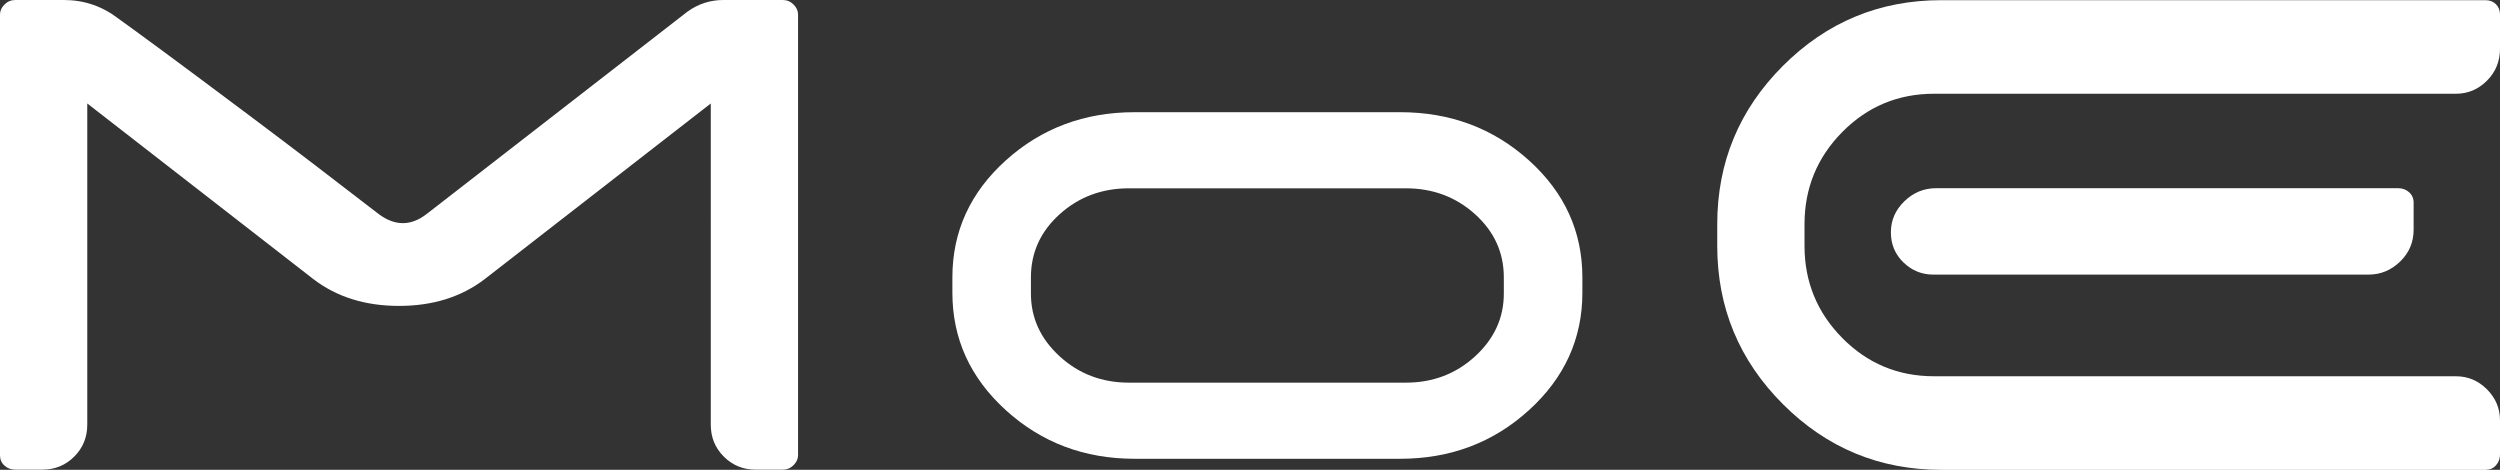 <?xml version="1.0" encoding="UTF-8"?>
<svg id="Layer_1" data-name="Layer 1" xmlns="http://www.w3.org/2000/svg" viewBox="0 0 1389.32 261.09">
	<rect x="0" y="0" width="1389.32" height="261.09" fill="#333333" stroke="none"/>
	<defs>
		<style>
			.cls-1 {
			fill: #fff;
			stroke-width: 0px;
			}
		</style>
	</defs>
	<path class="cls-1"
				d="m382,6.5c6-4.33,12.66-6.5,20-6.5h33c2.33,0,4.33.84,6,2.5,1.66,1.67,2.5,3.5,2.5,5.5v245c0,2-.84,3.84-2.5,5.5s-3.67,2.5-6,2.5h-15c-7,0-12.92-2.41-17.75-7.25-4.84-4.83-7.25-10.75-7.25-17.75V57.5l-125.5,97.5c-13,10-28.92,15-47.75,15s-34.75-5-47.75-15L48.5,57.5v178.5c0,7-2.42,12.92-7.25,17.75s-10.75,7.25-17.75,7.25h-15c-2.34,0-4.34-.75-6-2.25-1.67-1.5-2.5-3.41-2.5-5.75V8c0-2,.83-3.83,2.5-5.5S6.16,0,8.5,0h27c11.33,0,21.5,3.5,30.5,10.5,3.33,2.34,11.33,8.17,24,17.5,12.66,9.34,29.66,22,51,38,21.33,16,44.5,33.67,69.5,53,9,6.67,17.83,6.67,26.5,0,10.66-8.33,59-45.83,145-112.5Z"/>
	<path class="cls-1"
				d="m1364.82,52.1h-290c-20,0-37,7.09-51,21.25-14,14.17-21,31.25-21,51.25v12c0,20,7,37.09,21,51.25,14,14.17,31,21.25,51,21.25h290c6.66,0,12.41,2.42,17.25,7.25,4.83,4.84,7.25,10.59,7.25,17.25v19c0,2.34-.75,4.34-2.25,6-1.5,1.67-3.42,2.5-5.75,2.5h-302.5c-34.34,0-63.67-12.16-88-36.5-24.34-24.33-36.5-53.66-36.5-88v-12c0-34.33,12.16-63.66,36.5-88S1044.48.1,1078.82.1h302.5c2.33,0,4.25.75,5.75,2.25s2.25,3.42,2.25,5.75v19c0,7-2.42,12.92-7.25,17.75s-10.59,7.25-17.25,7.25Zm-290.5,100.5c-6.34,0-11.84-2.25-16.5-6.75-4.67-4.5-7-10.08-7-16.75s2.5-12.41,7.5-17.25c5-4.83,10.83-7.25,17.5-7.25h257c2.33,0,4.33.75,6,2.25,1.66,1.5,2.5,3.42,2.5,5.75v15c0,7-2.5,12.92-7.5,17.75-5,4.84-10.84,7.25-17.5,7.25h-242Z"/>
	<path class="cls-1"
				d="m778.12,62.35c27.9,0,51.75,8.93,71.55,26.77,19.8,17.85,29.7,39.53,29.7,65.03v8.55c0,25.5-9.9,47.25-29.7,65.25-19.8,18-43.65,27-71.55,27h-147.6c-27.9,0-51.75-9-71.55-27-19.8-18-29.7-39.75-29.7-65.25v-8.55c0-25.5,9.9-47.17,29.7-65.03,19.8-17.84,43.65-26.77,71.55-26.77h147.6Zm57.6,91.8c0-13.79-5.33-25.5-15.98-35.1-10.65-9.6-23.48-14.4-38.47-14.4h-153.9c-15,0-27.83,4.8-38.48,14.4-10.65,9.6-15.98,21.3-15.98,35.1v9c0,13.5,5.32,25.13,15.98,34.88,10.65,9.75,23.47,14.62,38.48,14.62h153.9c15,0,27.82-4.87,38.47-14.62,10.65-9.75,15.98-21.38,15.98-34.88v-9Z"/>
</svg>
